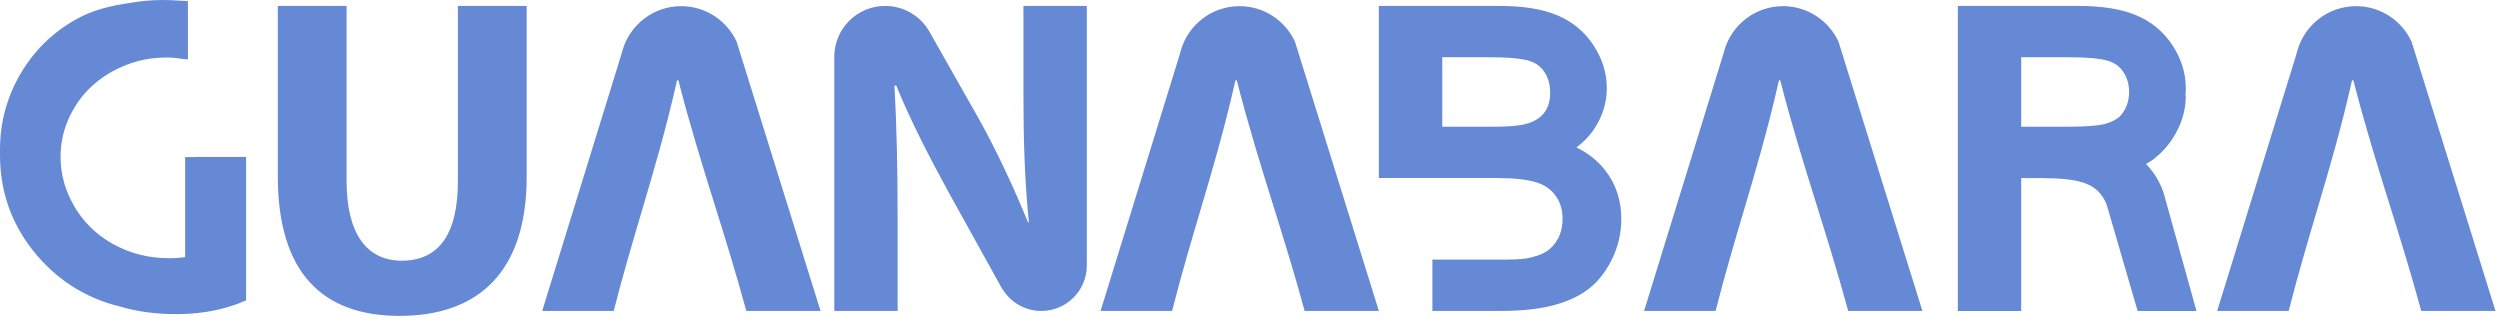 <svg width="159" height="21" viewBox="0 0 159 21" fill="none" xmlns="http://www.w3.org/2000/svg">
<path fill-rule="evenodd" clip-rule="evenodd" d="M12.412 9.983V9.981H12.814H15.251H15.652V10.382V12.142V17.101V18.396V19.104L15.076 19.336L14.8 19.428C14.253 19.613 13.678 19.752 13.077 19.842C12.476 19.934 11.843 19.978 11.183 19.978H11.181V19.976C9.908 19.976 8.729 19.818 7.646 19.499C7.067 19.358 6.514 19.175 5.988 18.948C5.772 18.856 5.55 18.749 5.324 18.632C4.209 18.048 3.223 17.257 2.366 16.259C1.577 15.338 0.986 14.343 0.592 13.277C0.197 12.208 0 11.071 0 9.864C0 9.805 0 9.747 0.002 9.688C0.002 9.66 0.002 9.633 0.001 9.606C0.001 9.578 0 9.551 0 9.523C0 7.797 0.431 6.19 1.3 4.701C2.167 3.216 3.359 2.052 4.871 1.21C5.918 0.63 7.059 0.36 8.294 0.18C8.973 0.061 9.676 0 10.407 0H10.416V0.002C10.755 0.002 11.079 0.015 11.39 0.039C11.568 0.046 11.743 0.056 11.913 0.068H11.916L11.952 0.071V1.504V1.762V2.709V3.211V3.778C11.918 3.771 11.825 3.765 11.743 3.759L11.743 3.759C11.687 3.755 11.636 3.752 11.617 3.749C11.251 3.688 10.893 3.656 10.54 3.656V3.659C9.949 3.659 9.377 3.729 8.819 3.873C8.264 4.017 7.717 4.233 7.181 4.525C7.03 4.608 6.887 4.691 6.748 4.781C6.619 4.864 6.485 4.956 6.346 5.061C5.682 5.557 5.141 6.156 4.723 6.862L4.72 6.865C4.635 7.011 4.557 7.15 4.491 7.281C4.423 7.417 4.357 7.558 4.299 7.705C4 8.43 3.851 9.187 3.851 9.973C3.851 10.533 3.927 11.079 4.075 11.609C4.226 12.142 4.452 12.661 4.752 13.167C4.837 13.311 4.927 13.45 5.02 13.581C5.112 13.712 5.209 13.841 5.312 13.966C5.837 14.606 6.483 15.136 7.247 15.553C7.78 15.842 8.34 16.059 8.924 16.205C9.508 16.349 10.119 16.422 10.76 16.422C10.988 16.422 11.21 16.412 11.427 16.392C11.546 16.383 11.663 16.371 11.775 16.354V11.853V11.558V10.336V10.041V9.99H12.123H12.412V9.983ZM17.668 0.377V11.198C17.668 17.357 20.517 20.09 25.41 20.09C30.475 20.09 33.496 17.242 33.496 11.254V0.377H29.122V11.514C29.122 14.969 27.856 16.58 25.553 16.58C23.338 16.58 22.043 14.881 22.043 11.514V0.377H17.668ZM94.861 8.062H91.728V3.639H94.557C95.231 3.639 95.793 3.659 96.239 3.698C96.672 3.737 97.013 3.793 97.256 3.868C97.471 3.934 97.658 4.026 97.819 4.146C97.977 4.262 98.113 4.409 98.225 4.584L98.23 4.589C98.349 4.771 98.439 4.968 98.5 5.18C98.561 5.394 98.59 5.633 98.59 5.893C98.59 6.166 98.556 6.407 98.493 6.619C98.43 6.823 98.337 7.008 98.218 7.167C98.099 7.325 97.948 7.461 97.765 7.578C97.573 7.7 97.346 7.8 97.081 7.875H97.076C96.867 7.936 96.585 7.982 96.231 8.014C95.869 8.045 95.411 8.062 94.861 8.062ZM87.694 0.377V3.082V3.639V11.322H90.199H91.723H95.146C95.728 11.322 96.239 11.346 96.672 11.395C97.091 11.444 97.444 11.512 97.726 11.602H97.729C97.994 11.687 98.225 11.799 98.425 11.94C98.622 12.079 98.792 12.249 98.936 12.451L98.938 12.454C99.085 12.656 99.194 12.875 99.267 13.116C99.343 13.357 99.379 13.625 99.379 13.917C99.379 14.168 99.352 14.399 99.301 14.613C99.25 14.825 99.175 15.02 99.077 15.195C98.972 15.382 98.856 15.543 98.729 15.679H98.727C98.605 15.811 98.469 15.923 98.323 16.01C98.169 16.105 97.989 16.186 97.787 16.256C97.568 16.332 97.332 16.39 97.084 16.434C96.945 16.458 96.74 16.478 96.472 16.492C96.217 16.505 95.888 16.512 95.479 16.512H91.1V19.774H95.474C96.085 19.774 96.66 19.747 97.198 19.694C97.738 19.64 98.23 19.557 98.666 19.45C99.109 19.34 99.518 19.204 99.895 19.039C100.275 18.873 100.623 18.678 100.932 18.454L100.935 18.452C101.253 18.221 101.541 17.946 101.801 17.627C102.052 17.315 102.283 16.957 102.49 16.548C102.697 16.142 102.853 15.718 102.957 15.278C103.062 14.837 103.116 14.382 103.116 13.915C103.116 13.328 103.028 12.775 102.855 12.254C102.682 11.733 102.422 11.251 102.076 10.813C101.731 10.373 101.309 9.995 100.813 9.681C100.638 9.572 100.453 9.469 100.26 9.377C100.35 9.311 100.436 9.243 100.518 9.172C100.891 8.856 101.202 8.501 101.451 8.109C101.696 7.719 101.881 7.318 102.006 6.901C102.13 6.483 102.193 6.054 102.193 5.614C102.193 5.141 102.125 4.676 101.984 4.221V4.219C101.845 3.771 101.638 3.333 101.361 2.904C101.083 2.471 100.752 2.096 100.37 1.775C99.985 1.451 99.547 1.186 99.063 0.979H99.06C98.581 0.774 98.026 0.623 97.4 0.523C96.784 0.426 96.103 0.377 95.358 0.377H91.723H87.694ZM57.089 19.774V13.934C57.089 10.767 57.031 8.033 56.887 5.443H57.002C57.922 7.717 59.217 10.192 60.368 12.293L63.752 18.396H63.764C64.271 19.221 65.179 19.771 66.218 19.776H66.237C67.827 19.771 69.117 18.484 69.122 16.892V0.377H65.091V6.018C65.091 8.953 65.176 11.573 65.437 14.134H65.378C64.487 11.945 63.363 9.528 62.214 7.486L59.059 1.921H59.056C58.489 0.998 57.472 0.382 56.31 0.377H56.288C54.504 0.382 53.061 1.828 53.061 3.613V19.774H57.089ZM131.376 8.062H128.55V6.091V3.639H131.378C132.053 3.639 132.615 3.659 133.061 3.698C133.494 3.737 133.835 3.793 134.078 3.868C134.292 3.934 134.48 4.026 134.64 4.146C134.799 4.262 134.935 4.409 135.047 4.584L135.052 4.589C135.171 4.771 135.261 4.968 135.322 5.18C135.383 5.394 135.412 5.633 135.412 5.893C135.412 5.959 135.412 6.025 135.407 6.088H135.4C135.385 6.242 135.361 6.385 135.322 6.522C135.261 6.733 135.171 6.93 135.052 7.113L135.047 7.118C134.971 7.235 134.886 7.339 134.791 7.43C134.731 7.483 134.662 7.532 134.589 7.578C134.397 7.7 134.171 7.8 133.905 7.875H133.9C133.859 7.887 133.815 7.899 133.769 7.909C133.569 7.948 133.333 7.98 133.058 8.004C132.62 8.043 132.07 8.062 131.408 8.062H131.376ZM124.519 0.377V3.082V3.639V6.091V11.327V19.779H128.547V11.327H129.92C130.492 11.329 130.994 11.354 131.42 11.4C131.839 11.448 132.192 11.517 132.474 11.607H132.476C132.742 11.692 132.973 11.804 133.173 11.945C133.37 12.084 133.54 12.254 133.684 12.456L133.686 12.459C133.832 12.661 133.942 12.88 134.015 13.121L135.955 19.779H139.696L137.603 12.257C137.43 11.736 137.17 11.254 136.824 10.816C136.719 10.679 136.605 10.55 136.486 10.426L136.495 10.419L136.508 10.412L136.515 10.407L136.52 10.404L136.532 10.397L136.537 10.395L136.568 10.38L136.581 10.373H136.583L136.593 10.368L136.602 10.36L136.615 10.353L136.622 10.348L136.627 10.346L136.639 10.338L136.644 10.336L136.651 10.331L136.663 10.324H136.666L136.676 10.319L136.685 10.312L136.697 10.304L136.705 10.3L136.71 10.297L136.722 10.29L136.734 10.283L136.746 10.275L136.749 10.273L136.758 10.268L136.768 10.261L136.78 10.253L136.787 10.248L136.79 10.246L136.802 10.239L136.807 10.236L136.814 10.231L136.826 10.224L136.829 10.222L136.839 10.214L136.848 10.207L136.861 10.2L136.868 10.195L136.87 10.192L136.882 10.185L136.887 10.183L136.892 10.178L136.904 10.171L136.907 10.168L136.917 10.161L136.926 10.153L136.936 10.146L136.943 10.141L136.946 10.139L136.955 10.132L136.96 10.127L136.965 10.122L136.975 10.114L136.977 10.112L136.987 10.105L136.997 10.098L137.007 10.09L137.014 10.085L137.016 10.083L137.026 10.076L137.031 10.071L137.036 10.066L137.046 10.059L137.048 10.056L137.055 10.049L137.065 10.041L137.075 10.034L137.082 10.029L137.084 10.027L137.094 10.02L137.099 10.015L137.104 10.01L137.114 10.003L137.116 10L137.123 9.993L137.133 9.986L137.143 9.978L137.15 9.971L137.153 9.968L137.162 9.961L137.167 9.956L137.172 9.951L137.182 9.942L137.184 9.939L137.192 9.932L137.201 9.922L137.206 9.917L137.211 9.912L137.216 9.908H137.218L137.223 9.905L137.235 9.895L137.238 9.893L137.24 9.891L137.245 9.886L137.25 9.881L137.255 9.878H137.257L137.262 9.874L137.272 9.864L137.289 9.849H137.291L137.296 9.847L137.301 9.842L137.306 9.837L137.308 9.835L137.311 9.832L137.316 9.827L137.321 9.822L137.325 9.82L137.328 9.818L137.333 9.813L137.338 9.808L137.342 9.803L137.347 9.798L137.374 9.774L137.377 9.771L137.379 9.769L137.384 9.764L137.389 9.759L137.394 9.757L137.396 9.754L137.401 9.749L137.406 9.745L137.411 9.74L137.416 9.735L137.42 9.73L137.425 9.725L137.43 9.72L137.435 9.715L137.44 9.71L137.442 9.708L137.445 9.706L137.454 9.696L137.457 9.693L137.459 9.691L137.464 9.686L137.469 9.681L137.474 9.676L137.479 9.671L137.484 9.667L137.489 9.662L137.493 9.657L137.503 9.647L137.506 9.645L137.508 9.642L137.513 9.637L137.518 9.633L137.52 9.63L137.523 9.628L137.528 9.623L137.532 9.618C137.776 9.372 137.992 9.099 138.185 8.8C138.462 8.372 138.669 7.933 138.808 7.486V7.483C138.944 7.033 139.015 6.578 139.017 6.113V6.091H138.993C139.01 5.932 139.017 5.774 139.017 5.614C139.017 5.141 138.949 4.676 138.808 4.221V4.219C138.669 3.771 138.462 3.333 138.185 2.904C137.907 2.471 137.576 2.096 137.194 1.775C136.809 1.451 136.371 1.186 135.887 0.979H135.884C135.405 0.774 134.85 0.623 134.224 0.523C133.608 0.426 132.927 0.377 132.182 0.377H128.547H124.519ZM47.466 19.776H52.186L46.85 2.653C46.237 1.319 44.888 0.392 43.323 0.392C41.543 0.392 40.046 1.59 39.586 3.221L39.508 3.496L34.484 19.776H39.031C39.619 17.48 40.219 15.453 40.808 13.461L40.808 13.461L40.808 13.461C41.596 10.798 42.365 8.2 43.06 5.11H43.145C43.895 8.027 44.67 10.508 45.455 13.023C46.121 15.155 46.794 17.311 47.466 19.776ZM87.696 19.776H82.976C82.308 17.323 81.638 15.176 80.975 13.054L80.975 13.053L80.975 13.053C80.187 10.529 79.41 8.039 78.66 5.11H78.573C77.878 8.2 77.109 10.798 76.321 13.461L76.321 13.461C75.731 15.453 75.131 17.48 74.544 19.776H69.997L75.021 3.496L75.097 3.221C75.557 1.59 77.054 0.392 78.833 0.392C80.398 0.392 81.747 1.319 82.361 2.653L87.696 19.776ZM117.545 19.776H122.265L116.929 2.653C116.315 1.319 114.967 0.392 113.402 0.392C111.622 0.392 110.125 1.59 109.665 3.221L109.587 3.496L104.563 19.776H109.11C109.697 17.48 110.297 15.453 110.887 13.461L110.887 13.461C111.675 10.798 112.444 8.2 113.139 5.11H113.224C113.971 8.014 114.743 10.486 115.525 12.989L115.525 12.989C116.195 15.133 116.871 17.298 117.545 19.776ZM158.712 19.776H153.992C153.321 17.31 152.648 15.153 151.982 13.02C151.198 10.507 150.423 8.026 149.676 5.11H149.588C148.893 8.2 148.124 10.798 147.336 13.461C146.747 15.453 146.147 17.48 145.559 19.776H141.012L146.036 3.496L146.112 3.221C146.572 1.59 148.069 0.392 149.848 0.392C151.414 0.392 152.762 1.319 153.376 2.653L158.712 19.776Z" fill="#6589D4"/>
</svg>
